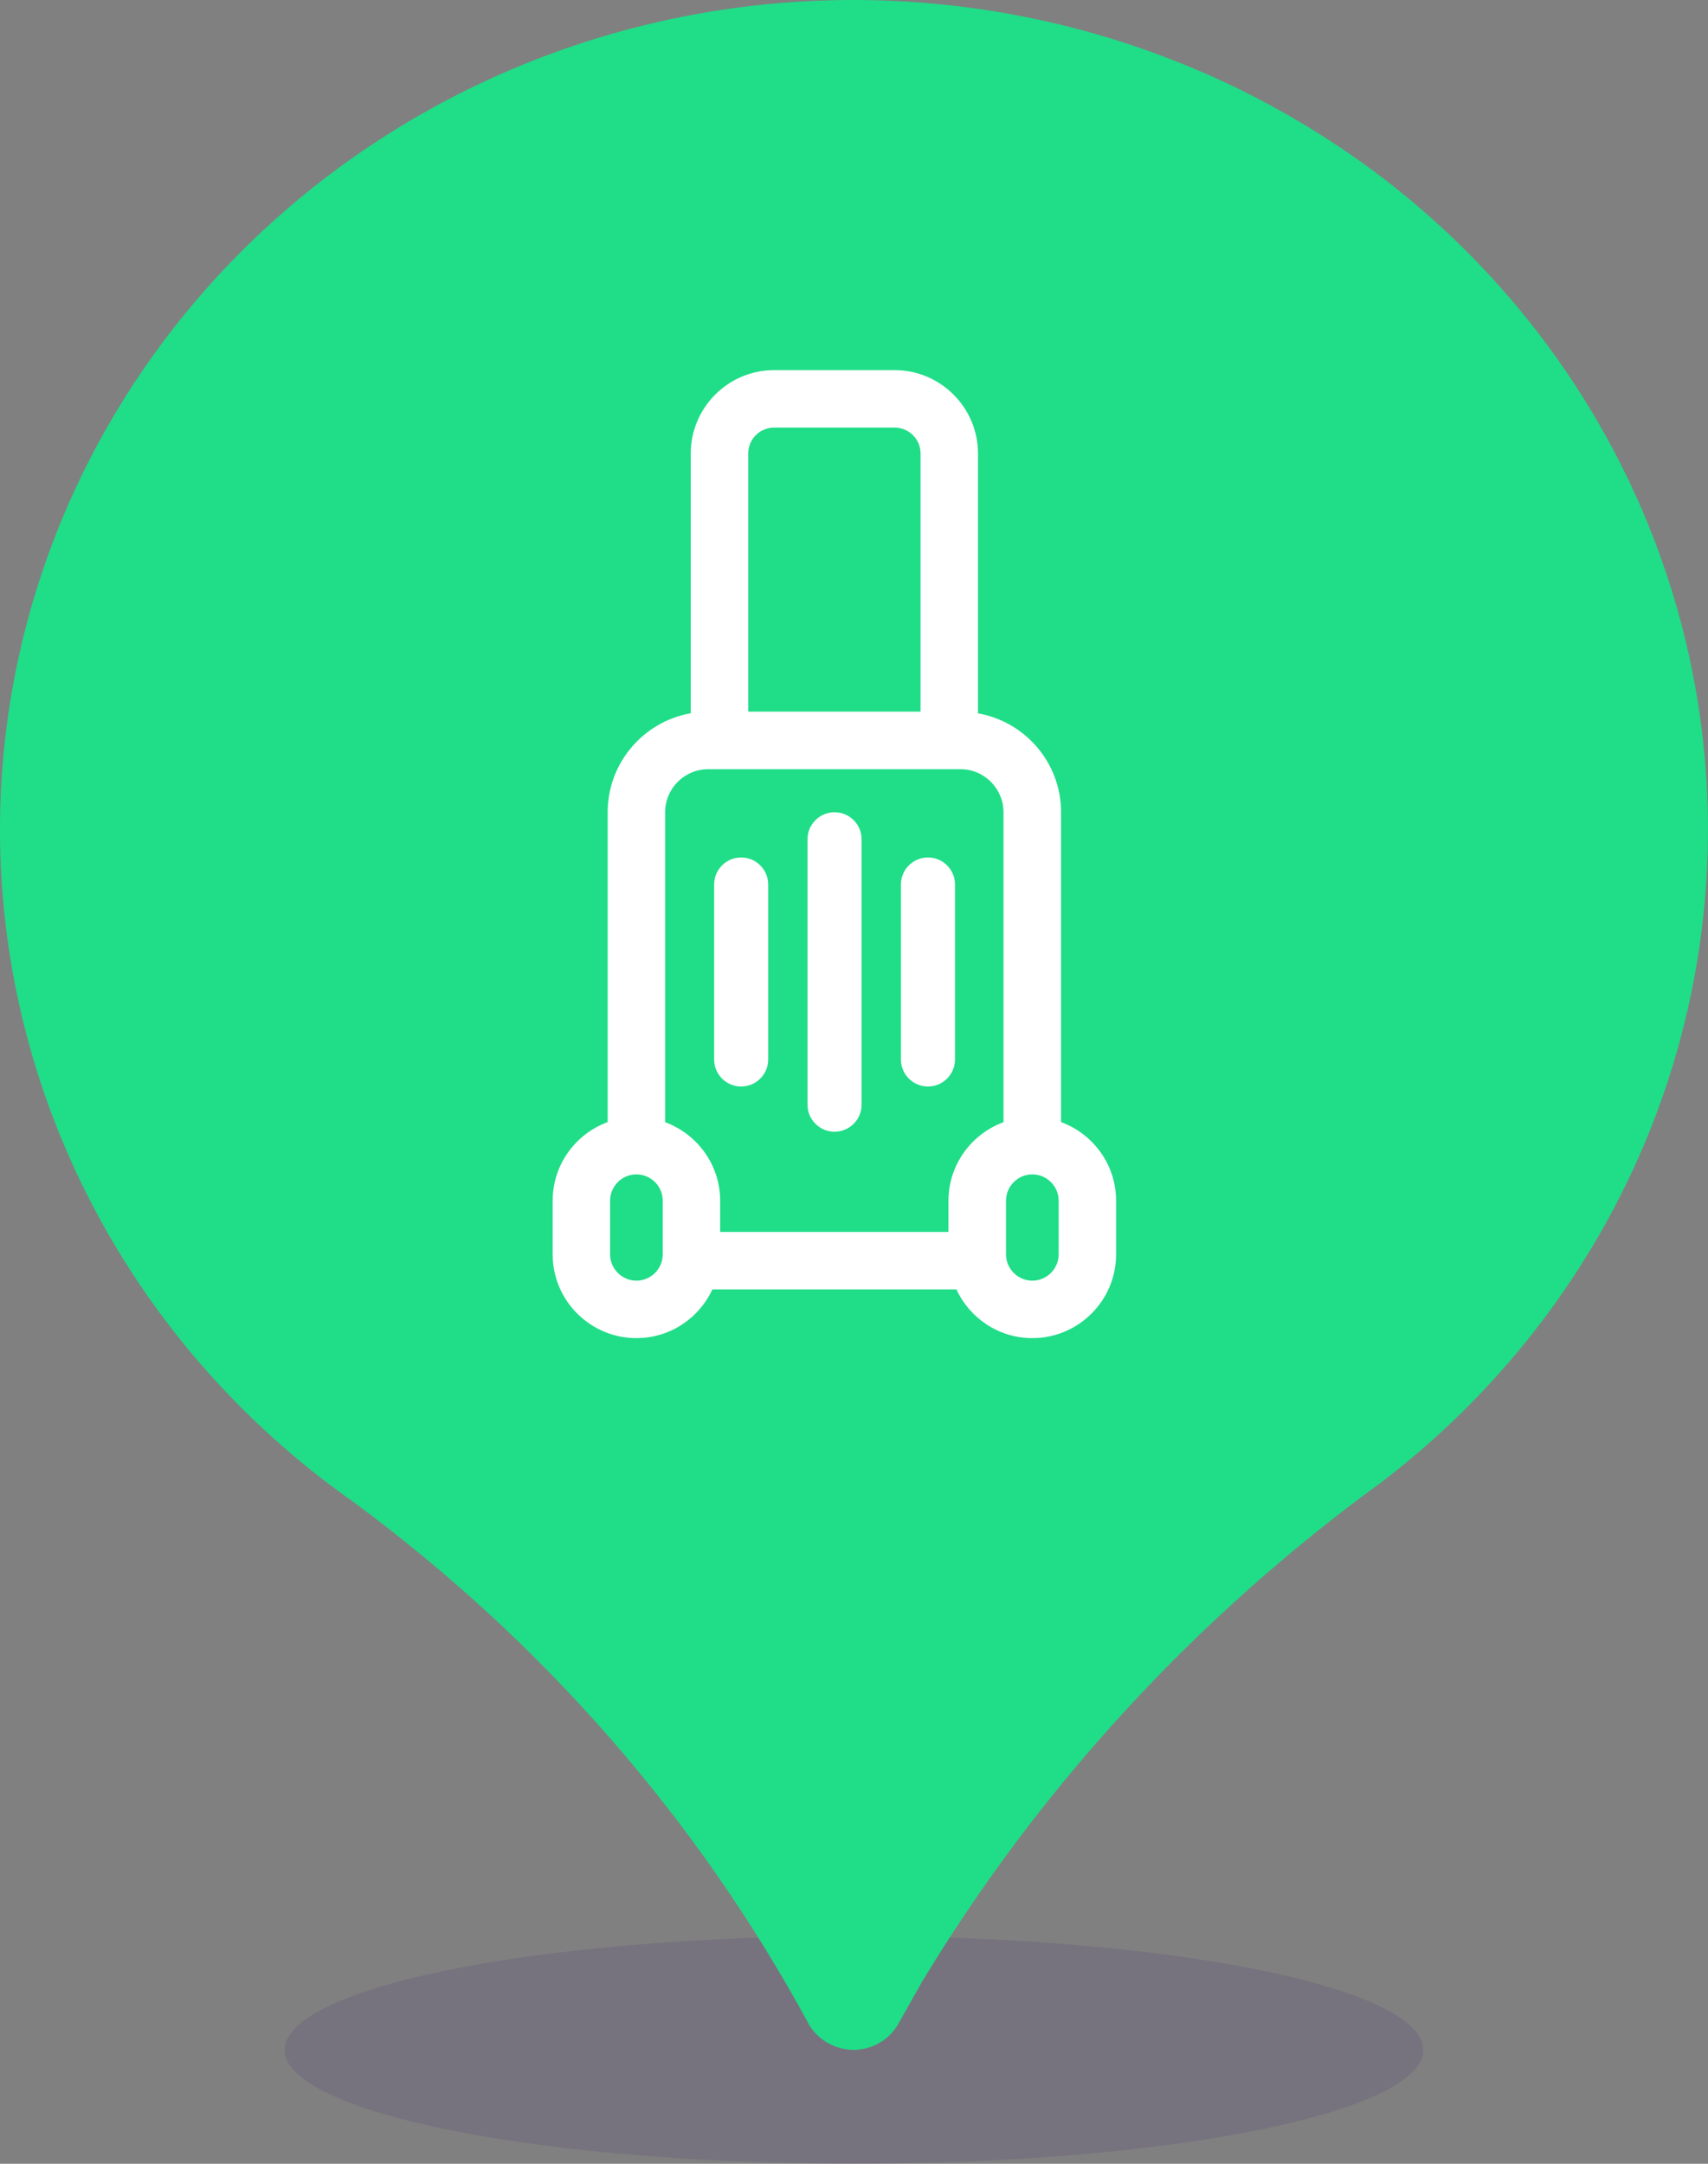 <svg width="60" height="76" viewBox="0 0 60 76" fill="none" xmlns="http://www.w3.org/2000/svg">
<rect x="0" y="0" width="60" height="76" fill="#808080" stroke="none"/>
<ellipse opacity="0.2" cx="30" cy="72" rx="20" ry="4" fill="#54417B"/>
<path d="M49.08 6.646C45.629 3.892 41.59 1.918 37.256 0.868C32.923 -0.181 28.403 -0.281 24.025 0.577C16.373 2.087 9.629 6.436 5.226 12.701C0.823 18.965 -0.893 26.651 0.442 34.126C1.778 41.6 6.061 48.275 12.38 52.73C19.061 57.646 24.543 63.933 28.437 71.143C28.767 71.671 29.355 71.995 29.99 72C30.634 71.994 31.227 71.654 31.543 71.109L32.355 69.668H32.354C36.489 62.802 41.996 56.81 48.551 52.044C53.264 48.443 56.757 43.551 58.58 38.001C60.403 32.45 60.472 26.497 58.779 20.909C57.086 15.32 53.708 10.352 49.081 6.647L49.08 6.646Z" fill="#20DD88"/>
<path d="M37.274 39.416V28.531C37.274 26.791 36.011 25.346 34.356 25.056V15.93C34.356 14.316 33.04 13 31.425 13H27.196C25.581 13 24.265 14.316 24.265 15.93V25.052C22.611 25.342 21.347 26.791 21.347 28.527V39.412C20.221 39.824 19.414 40.906 19.414 42.173V44.058C19.414 45.68 20.734 47 22.356 47C23.539 47 24.56 46.298 25.024 45.289H33.597C34.065 46.298 35.082 47 36.265 47C37.887 47 39.207 45.68 39.207 44.058V42.173C39.207 40.906 38.4 39.828 37.274 39.412V39.416ZM21.432 44.058V42.173C21.432 41.664 21.848 41.249 22.356 41.249C22.865 41.249 23.281 41.664 23.281 42.173V44.058C23.281 44.566 22.865 44.982 22.356 44.982C21.848 44.982 21.432 44.566 21.432 44.058ZM25.299 43.271V42.177C25.299 40.91 24.491 39.832 23.365 39.416V28.531C23.365 27.695 24.044 27.017 24.879 27.017H33.738C34.574 27.017 35.252 27.695 35.252 28.531V39.416C34.126 39.828 33.318 40.91 33.318 42.177V43.271H25.291H25.299ZM26.284 15.93C26.284 15.426 26.691 15.018 27.196 15.018H31.425C31.93 15.018 32.338 15.426 32.338 15.93V24.995H26.284V15.93ZM35.34 44.058V42.173C35.34 41.664 35.756 41.249 36.265 41.249C36.773 41.249 37.189 41.664 37.189 42.173V44.058C37.189 44.566 36.773 44.982 36.265 44.982C35.756 44.982 35.34 44.566 35.34 44.058Z" fill="white"/>
<path d="M26.036 30.117C25.511 30.117 25.086 30.543 25.086 31.067V37.213C25.086 37.737 25.511 38.163 26.036 38.163C26.56 38.163 26.985 37.737 26.985 37.213V31.067C26.985 30.543 26.56 30.117 26.036 30.117Z" fill="white"/>
<path d="M29.317 28.529C28.793 28.529 28.367 28.955 28.367 29.479V38.801C28.367 39.325 28.793 39.751 29.317 39.751C29.841 39.751 30.267 39.325 30.267 38.801V29.479C30.267 28.955 29.841 28.529 29.317 28.529Z" fill="white"/>
<path d="M33.548 37.213V31.067C33.548 30.543 33.122 30.117 32.598 30.117C32.074 30.117 31.648 30.543 31.648 31.067V37.213C31.648 37.737 32.074 38.163 32.598 38.163C33.122 38.163 33.548 37.737 33.548 37.213Z" fill="white"/>
</svg>
